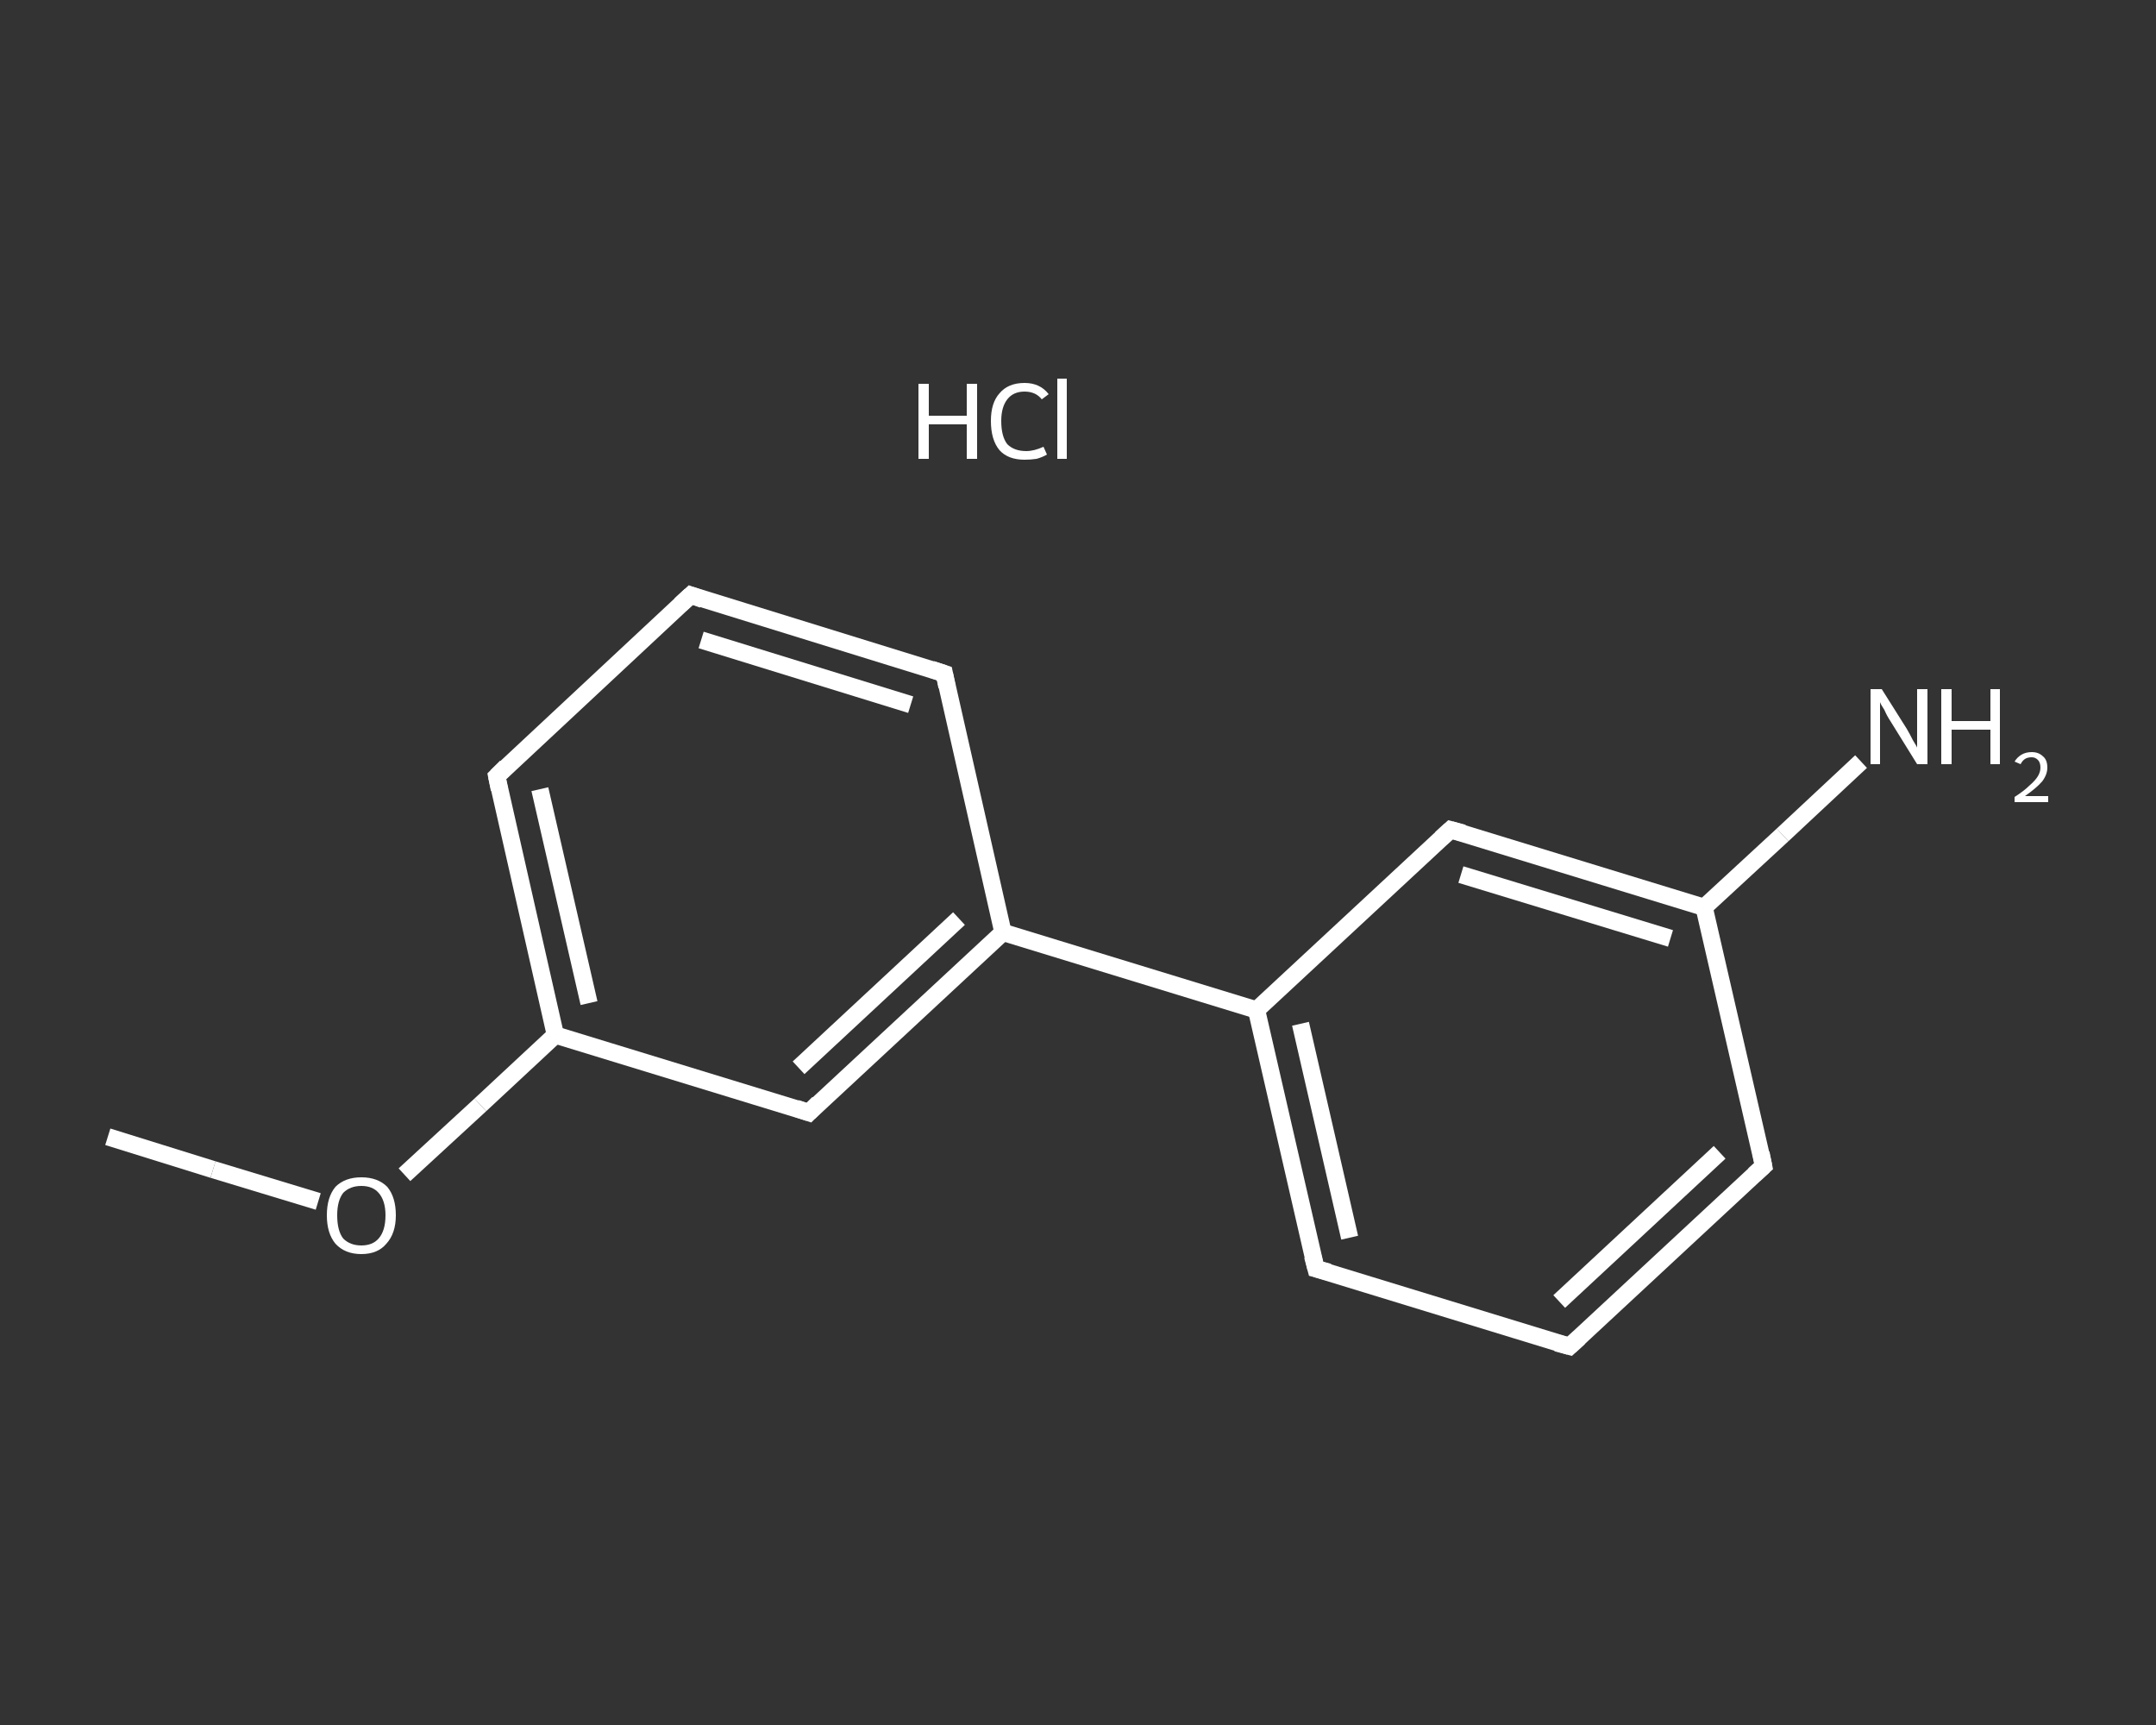 <?xml version='1.0' encoding='iso-8859-1'?>
<svg version='1.1' baseProfile='full'
              xmlns='http://www.w3.org/2000/svg'
                      xmlns:rdkit='http://www.rdkit.org/xml'
                      xmlns:xlink='http://www.w3.org/1999/xlink'
                  xml:space='preserve'
width='250px' height='200px' viewBox='0 0 250 200'>
<rect x="0" y="0" width="250" height="200" fill="#333333" stroke="none"/>
<!-- END OF HEADER -->
<rect style='opacity:1.0;fill:transparent;stroke:none' width='250.0' height='200.0' x='0.0' y='0.0'> </rect>
<path class='bond-0 atom-0 atom-1' d='M 12.5,131.8 L 24.7,135.6' style='fill:none;fill-rule:evenodd;stroke:#FFFFFF;stroke-width:2.0px;stroke-linecap:butt;stroke-linejoin:miter;stroke-opacity:1' />
<path class='bond-0 atom-0 atom-1' d='M 24.7,135.6 L 36.9,139.3' style='fill:none;fill-rule:evenodd;stroke:#FFFFFF;stroke-width:2.0px;stroke-linecap:butt;stroke-linejoin:miter;stroke-opacity:1' />
<path class='bond-1 atom-1 atom-2' d='M 46.9,136.2 L 55.7,128.1' style='fill:none;fill-rule:evenodd;stroke:#FFFFFF;stroke-width:2.0px;stroke-linecap:butt;stroke-linejoin:miter;stroke-opacity:1' />
<path class='bond-1 atom-1 atom-2' d='M 55.7,128.1 L 64.4,120.0' style='fill:none;fill-rule:evenodd;stroke:#FFFFFF;stroke-width:2.0px;stroke-linecap:butt;stroke-linejoin:miter;stroke-opacity:1' />
<path class='bond-2 atom-2 atom-3' d='M 64.4,120.0 L 57.6,90.0' style='fill:none;fill-rule:evenodd;stroke:#FFFFFF;stroke-width:2.0px;stroke-linecap:butt;stroke-linejoin:miter;stroke-opacity:1' />
<path class='bond-2 atom-2 atom-3' d='M 68.3,116.3 L 62.6,91.5' style='fill:none;fill-rule:evenodd;stroke:#FFFFFF;stroke-width:2.0px;stroke-linecap:butt;stroke-linejoin:miter;stroke-opacity:1' />
<path class='bond-3 atom-3 atom-4' d='M 57.6,90.0 L 80.1,69.0' style='fill:none;fill-rule:evenodd;stroke:#FFFFFF;stroke-width:2.0px;stroke-linecap:butt;stroke-linejoin:miter;stroke-opacity:1' />
<path class='bond-4 atom-4 atom-5' d='M 80.1,69.0 L 109.5,78.1' style='fill:none;fill-rule:evenodd;stroke:#FFFFFF;stroke-width:2.0px;stroke-linecap:butt;stroke-linejoin:miter;stroke-opacity:1' />
<path class='bond-4 atom-4 atom-5' d='M 81.3,74.2 L 105.6,81.7' style='fill:none;fill-rule:evenodd;stroke:#FFFFFF;stroke-width:2.0px;stroke-linecap:butt;stroke-linejoin:miter;stroke-opacity:1' />
<path class='bond-5 atom-5 atom-6' d='M 109.5,78.1 L 116.3,108.1' style='fill:none;fill-rule:evenodd;stroke:#FFFFFF;stroke-width:2.0px;stroke-linecap:butt;stroke-linejoin:miter;stroke-opacity:1' />
<path class='bond-6 atom-6 atom-7' d='M 116.3,108.1 L 145.7,117.1' style='fill:none;fill-rule:evenodd;stroke:#FFFFFF;stroke-width:2.0px;stroke-linecap:butt;stroke-linejoin:miter;stroke-opacity:1' />
<path class='bond-7 atom-7 atom-8' d='M 145.7,117.1 L 152.6,147.1' style='fill:none;fill-rule:evenodd;stroke:#FFFFFF;stroke-width:2.0px;stroke-linecap:butt;stroke-linejoin:miter;stroke-opacity:1' />
<path class='bond-7 atom-7 atom-8' d='M 150.8,118.7 L 156.5,143.5' style='fill:none;fill-rule:evenodd;stroke:#FFFFFF;stroke-width:2.0px;stroke-linecap:butt;stroke-linejoin:miter;stroke-opacity:1' />
<path class='bond-8 atom-8 atom-9' d='M 152.6,147.1 L 182.0,156.1' style='fill:none;fill-rule:evenodd;stroke:#FFFFFF;stroke-width:2.0px;stroke-linecap:butt;stroke-linejoin:miter;stroke-opacity:1' />
<path class='bond-9 atom-9 atom-10' d='M 182.0,156.1 L 204.5,135.2' style='fill:none;fill-rule:evenodd;stroke:#FFFFFF;stroke-width:2.0px;stroke-linecap:butt;stroke-linejoin:miter;stroke-opacity:1' />
<path class='bond-9 atom-9 atom-10' d='M 180.8,150.9 L 199.4,133.6' style='fill:none;fill-rule:evenodd;stroke:#FFFFFF;stroke-width:2.0px;stroke-linecap:butt;stroke-linejoin:miter;stroke-opacity:1' />
<path class='bond-10 atom-10 atom-11' d='M 204.5,135.2 L 197.6,105.2' style='fill:none;fill-rule:evenodd;stroke:#FFFFFF;stroke-width:2.0px;stroke-linecap:butt;stroke-linejoin:miter;stroke-opacity:1' />
<path class='bond-11 atom-11 atom-12' d='M 197.6,105.2 L 206.7,96.8' style='fill:none;fill-rule:evenodd;stroke:#FFFFFF;stroke-width:2.0px;stroke-linecap:butt;stroke-linejoin:miter;stroke-opacity:1' />
<path class='bond-11 atom-11 atom-12' d='M 206.7,96.8 L 215.8,88.3' style='fill:none;fill-rule:evenodd;stroke:#FFFFFF;stroke-width:2.0px;stroke-linecap:butt;stroke-linejoin:miter;stroke-opacity:1' />
<path class='bond-12 atom-11 atom-13' d='M 197.6,105.2 L 168.2,96.2' style='fill:none;fill-rule:evenodd;stroke:#FFFFFF;stroke-width:2.0px;stroke-linecap:butt;stroke-linejoin:miter;stroke-opacity:1' />
<path class='bond-12 atom-11 atom-13' d='M 193.7,108.8 L 169.4,101.4' style='fill:none;fill-rule:evenodd;stroke:#FFFFFF;stroke-width:2.0px;stroke-linecap:butt;stroke-linejoin:miter;stroke-opacity:1' />
<path class='bond-13 atom-6 atom-14' d='M 116.3,108.1 L 93.8,129.0' style='fill:none;fill-rule:evenodd;stroke:#FFFFFF;stroke-width:2.0px;stroke-linecap:butt;stroke-linejoin:miter;stroke-opacity:1' />
<path class='bond-13 atom-6 atom-14' d='M 111.2,106.5 L 92.6,123.8' style='fill:none;fill-rule:evenodd;stroke:#FFFFFF;stroke-width:2.0px;stroke-linecap:butt;stroke-linejoin:miter;stroke-opacity:1' />
<path class='bond-14 atom-14 atom-2' d='M 93.8,129.0 L 64.4,120.0' style='fill:none;fill-rule:evenodd;stroke:#FFFFFF;stroke-width:2.0px;stroke-linecap:butt;stroke-linejoin:miter;stroke-opacity:1' />
<path class='bond-15 atom-13 atom-7' d='M 168.2,96.2 L 145.7,117.1' style='fill:none;fill-rule:evenodd;stroke:#FFFFFF;stroke-width:2.0px;stroke-linecap:butt;stroke-linejoin:miter;stroke-opacity:1' />
<path d='M 57.9,91.5 L 57.6,90.0 L 58.7,88.9' style='fill:none;stroke:#FFFFFF;stroke-width:2.0px;stroke-linecap:butt;stroke-linejoin:miter;stroke-opacity:1;' />
<path d='M 78.9,70.1 L 80.1,69.0 L 81.5,69.5' style='fill:none;stroke:#FFFFFF;stroke-width:2.0px;stroke-linecap:butt;stroke-linejoin:miter;stroke-opacity:1;' />
<path d='M 108.0,77.6 L 109.5,78.1 L 109.8,79.6' style='fill:none;stroke:#FFFFFF;stroke-width:2.0px;stroke-linecap:butt;stroke-linejoin:miter;stroke-opacity:1;' />
<path d='M 152.2,145.6 L 152.6,147.1 L 154.1,147.5' style='fill:none;stroke:#FFFFFF;stroke-width:2.0px;stroke-linecap:butt;stroke-linejoin:miter;stroke-opacity:1;' />
<path d='M 180.5,155.7 L 182.0,156.1 L 183.1,155.1' style='fill:none;stroke:#FFFFFF;stroke-width:2.0px;stroke-linecap:butt;stroke-linejoin:miter;stroke-opacity:1;' />
<path d='M 203.4,136.2 L 204.5,135.2 L 204.2,133.7' style='fill:none;stroke:#FFFFFF;stroke-width:2.0px;stroke-linecap:butt;stroke-linejoin:miter;stroke-opacity:1;' />
<path d='M 169.7,96.6 L 168.2,96.2 L 167.1,97.2' style='fill:none;stroke:#FFFFFF;stroke-width:2.0px;stroke-linecap:butt;stroke-linejoin:miter;stroke-opacity:1;' />
<path d='M 94.9,127.9 L 93.8,129.0 L 92.3,128.5' style='fill:none;stroke:#FFFFFF;stroke-width:2.0px;stroke-linecap:butt;stroke-linejoin:miter;stroke-opacity:1;' />
<path class='atom-1' d='M 37.9 140.9
Q 37.9 138.8, 38.9 137.6
Q 40.0 136.5, 41.9 136.5
Q 43.8 136.5, 44.9 137.6
Q 45.9 138.8, 45.9 140.9
Q 45.9 143.0, 44.8 144.2
Q 43.8 145.4, 41.9 145.4
Q 40.0 145.4, 38.9 144.2
Q 37.9 143.0, 37.9 140.9
M 41.9 144.4
Q 43.2 144.4, 43.9 143.6
Q 44.7 142.7, 44.7 140.9
Q 44.7 139.2, 43.9 138.3
Q 43.2 137.5, 41.9 137.5
Q 40.6 137.5, 39.8 138.3
Q 39.1 139.2, 39.1 140.9
Q 39.1 142.7, 39.8 143.6
Q 40.6 144.4, 41.9 144.4
' fill='#FFFFFF'/>
<path class='atom-12' d='M 218.2 79.9
L 221.1 84.5
Q 221.4 85.0, 221.8 85.8
Q 222.3 86.6, 222.3 86.7
L 222.3 79.9
L 223.5 79.9
L 223.5 88.6
L 222.3 88.6
L 219.2 83.6
Q 218.8 83.0, 218.5 82.3
Q 218.1 81.7, 218.0 81.4
L 218.0 88.6
L 216.9 88.6
L 216.9 79.9
L 218.2 79.9
' fill='#FFFFFF'/>
<path class='atom-12' d='M 225.1 79.9
L 226.3 79.9
L 226.3 83.6
L 230.8 83.6
L 230.8 79.9
L 231.9 79.9
L 231.9 88.6
L 230.8 88.6
L 230.8 84.6
L 226.3 84.6
L 226.3 88.6
L 225.1 88.6
L 225.1 79.9
' fill='#FFFFFF'/>
<path class='atom-12' d='M 233.6 88.3
Q 233.9 87.8, 234.4 87.5
Q 234.9 87.2, 235.6 87.2
Q 236.4 87.2, 236.9 87.7
Q 237.4 88.1, 237.4 89.0
Q 237.4 89.8, 236.8 90.6
Q 236.1 91.4, 234.8 92.3
L 237.5 92.3
L 237.5 93.0
L 233.6 93.0
L 233.6 92.4
Q 234.7 91.7, 235.3 91.1
Q 236.0 90.5, 236.3 90.0
Q 236.6 89.5, 236.6 89.0
Q 236.6 88.4, 236.3 88.1
Q 236.0 87.8, 235.6 87.8
Q 235.1 87.8, 234.8 88.0
Q 234.5 88.2, 234.3 88.6
L 233.6 88.3
' fill='#FFFFFF'/>
<path class='atom-15' d='M 106.5 44.5
L 107.7 44.5
L 107.7 48.2
L 112.1 48.2
L 112.1 44.5
L 113.3 44.5
L 113.3 53.2
L 112.1 53.2
L 112.1 49.2
L 107.7 49.2
L 107.7 53.2
L 106.5 53.2
L 106.5 44.5
' fill='#FFFFFF'/>
<path class='atom-15' d='M 114.9 48.8
Q 114.9 46.7, 115.9 45.6
Q 116.9 44.4, 118.8 44.4
Q 120.6 44.4, 121.6 45.7
L 120.8 46.3
Q 120.1 45.4, 118.8 45.4
Q 117.5 45.4, 116.8 46.3
Q 116.1 47.2, 116.1 48.8
Q 116.1 50.6, 116.8 51.5
Q 117.6 52.3, 119.0 52.3
Q 119.9 52.3, 121.0 51.8
L 121.4 52.7
Q 120.9 53.0, 120.2 53.2
Q 119.5 53.3, 118.8 53.3
Q 116.9 53.3, 115.9 52.2
Q 114.9 51.0, 114.9 48.8
' fill='#FFFFFF'/>
<path class='atom-15' d='M 122.6 43.9
L 123.7 43.9
L 123.7 53.2
L 122.6 53.2
L 122.6 43.9
' fill='#FFFFFF'/>
</svg>
